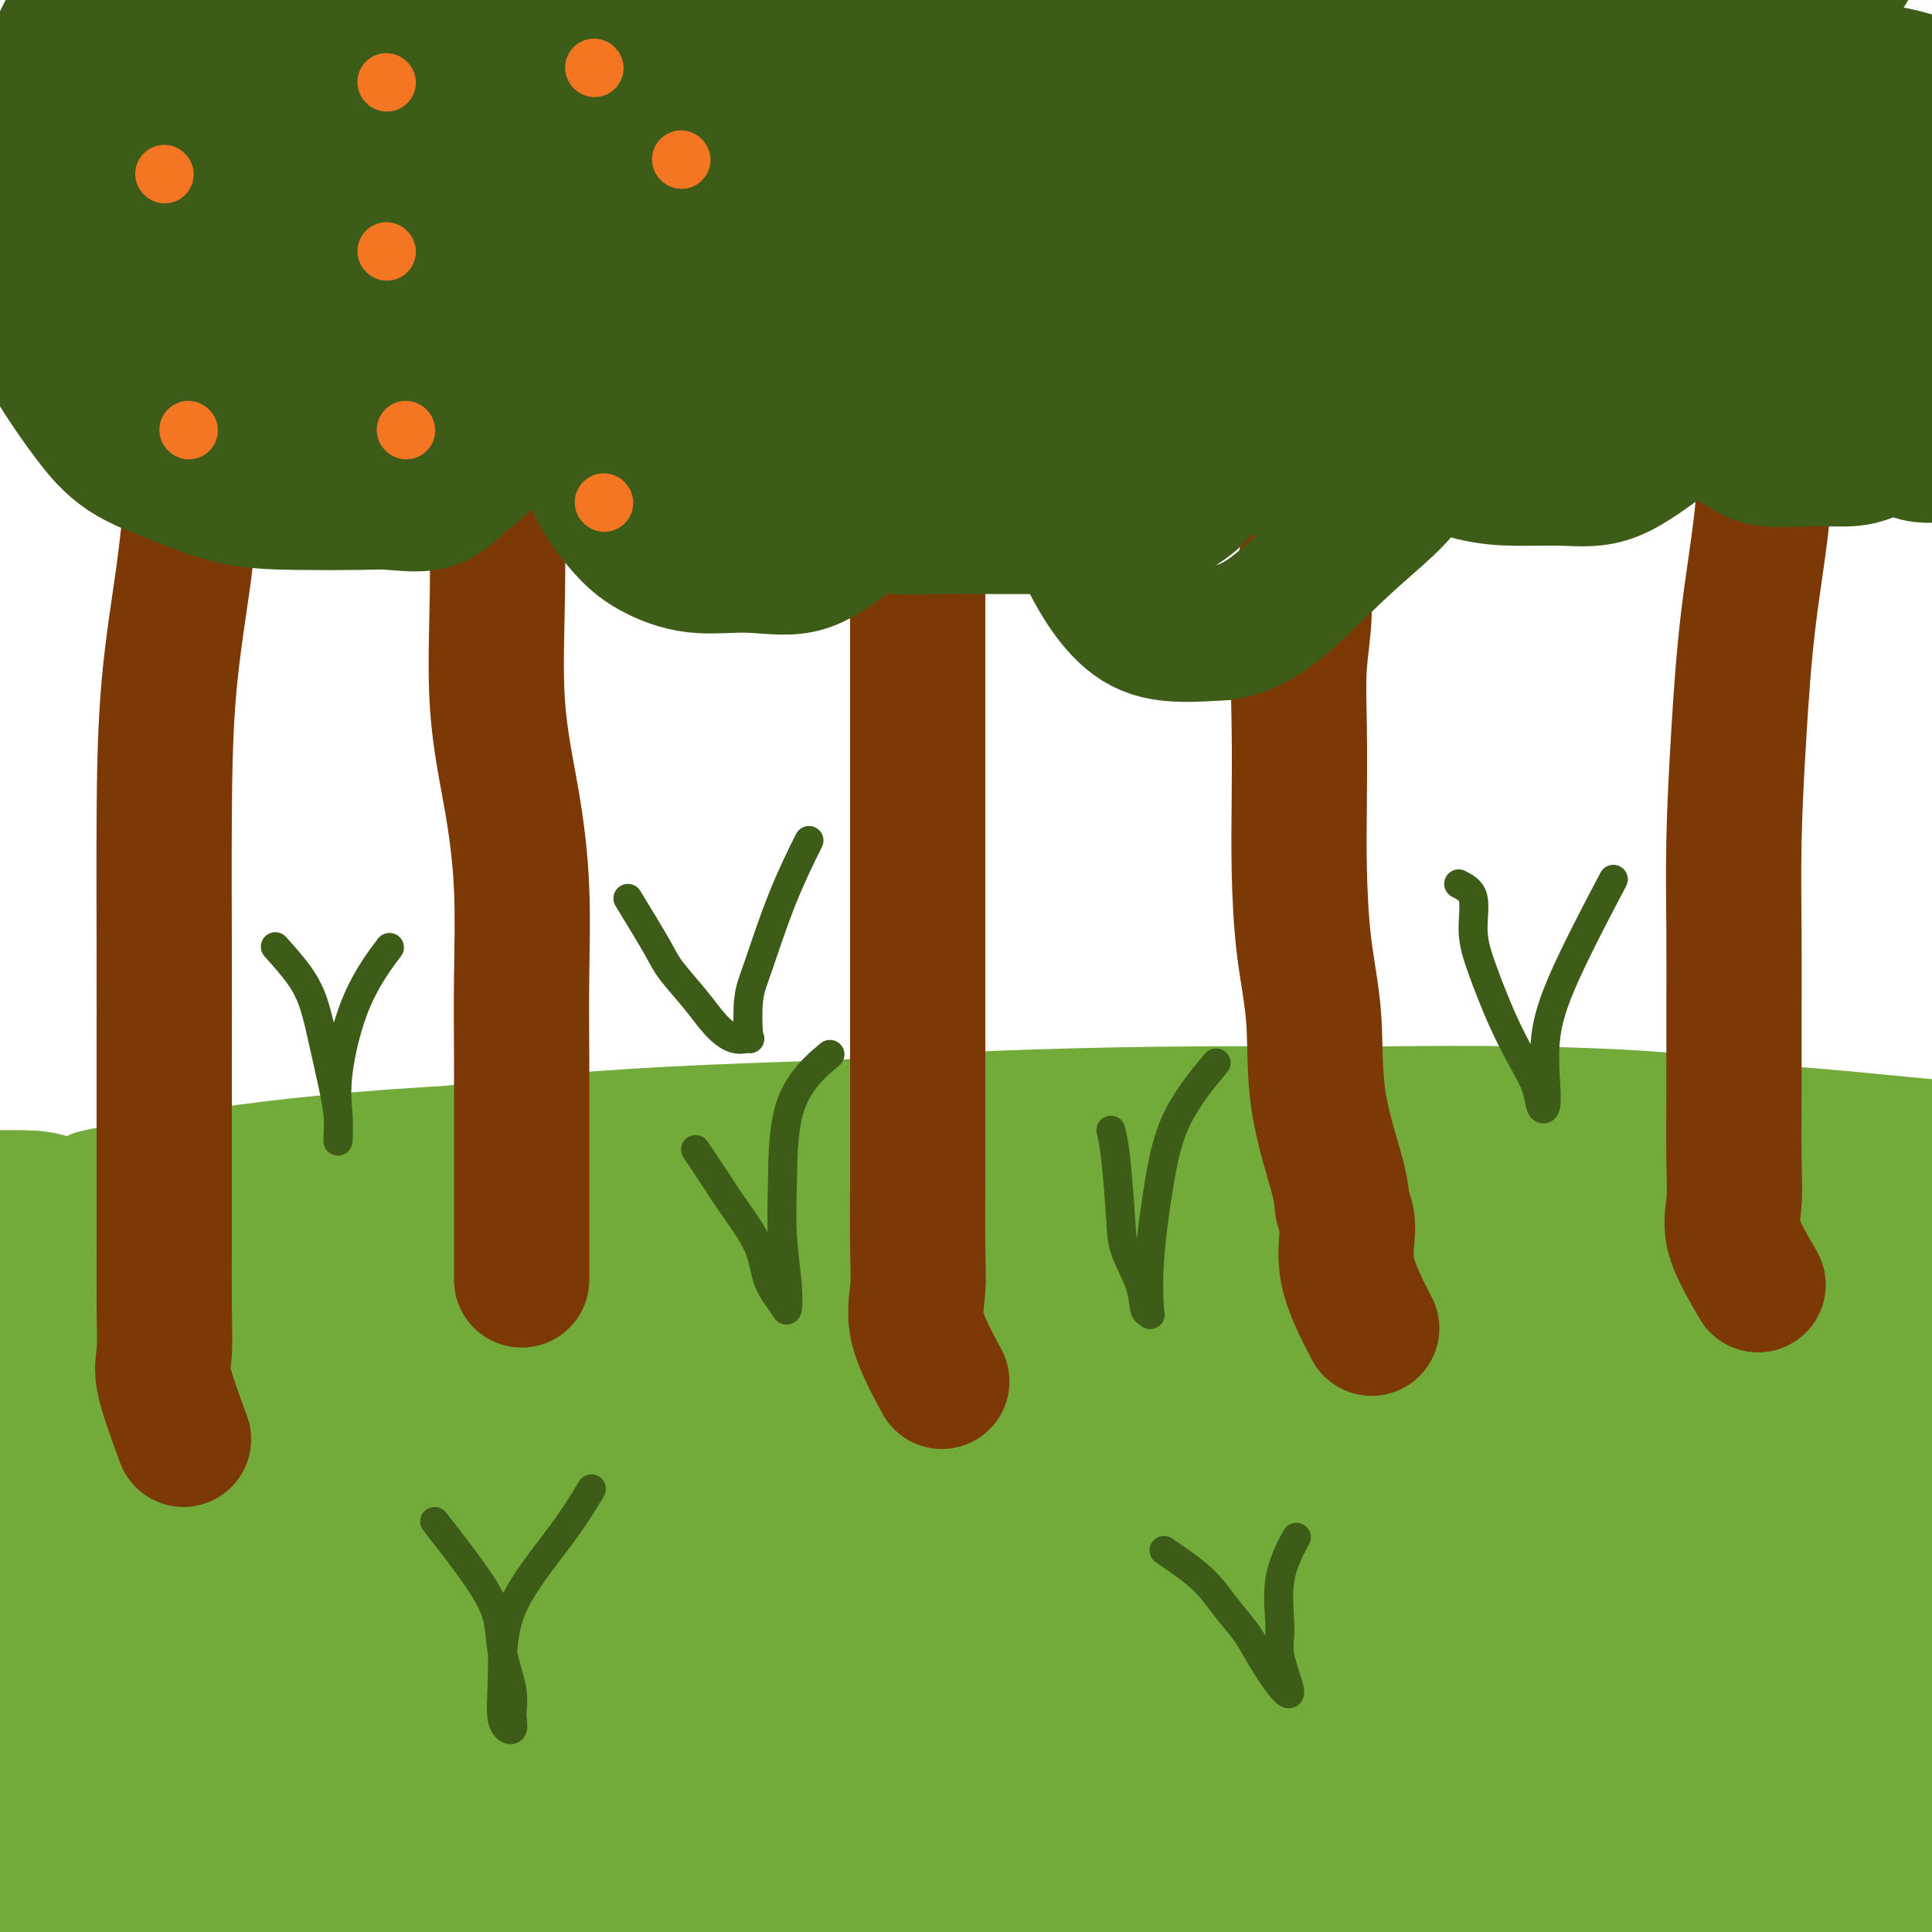 <svg viewBox='0 0 400 400' version='1.1' xmlns='http://www.w3.org/2000/svg' xmlns:xlink='http://www.w3.org/1999/xlink'><g fill='none' stroke='#73AB3A' stroke-width='28' stroke-linecap='round' stroke-linejoin='round'><path d='M12,287c4.779,-1.044 9.558,-2.087 14,-3c4.442,-0.913 8.546,-1.695 12,-2c3.454,-0.305 6.257,-0.132 13,-2c6.743,-1.868 17.426,-5.777 30,-9c12.574,-3.223 27.038,-5.760 41,-8c13.962,-2.240 27.422,-4.182 41,-6c13.578,-1.818 27.273,-3.510 41,-5c13.727,-1.490 27.487,-2.778 41,-4c13.513,-1.222 26.780,-2.380 42,-3c15.220,-0.620 32.394,-0.703 50,-1c17.606,-0.297 35.644,-0.809 51,-1c15.356,-0.191 28.030,-0.061 38,0c9.970,0.061 17.238,0.054 21,0c3.762,-0.054 4.020,-0.154 4,0c-0.020,0.154 -0.317,0.561 -3,0c-2.683,-0.561 -7.753,-2.091 -15,-3c-7.247,-0.909 -16.672,-1.198 -27,-2c-10.328,-0.802 -21.559,-2.116 -33,-3c-11.441,-0.884 -23.091,-1.339 -37,-2c-13.909,-0.661 -30.076,-1.528 -49,-2c-18.924,-0.472 -40.604,-0.549 -63,0c-22.396,0.549 -45.507,1.723 -67,4c-21.493,2.277 -41.369,5.658 -58,9c-16.631,3.342 -30.018,6.646 -41,10c-10.982,3.354 -19.560,6.756 -25,9c-5.440,2.244 -7.743,3.328 -9,4c-1.257,0.672 -1.467,0.932 0,1c1.467,0.068 4.611,-0.056 11,0c6.389,0.056 16.022,0.293 28,0c11.978,-0.293 26.302,-1.117 43,-3c16.698,-1.883 35.771,-4.824 55,-7c19.229,-2.176 38.615,-3.588 58,-5'/><path d='M219,253c27.483,-2.487 39.690,-2.706 55,-3c15.310,-0.294 33.722,-0.664 48,-1c14.278,-0.336 24.423,-0.640 31,0c6.577,0.640 9.586,2.222 12,3c2.414,0.778 4.232,0.752 0,1c-4.232,0.248 -14.515,0.771 -31,1c-16.485,0.229 -39.172,0.165 -64,0c-24.828,-0.165 -51.796,-0.431 -78,-1c-26.204,-0.569 -51.644,-1.442 -76,0c-24.356,1.442 -47.629,5.198 -69,9c-21.371,3.802 -40.840,7.650 -50,11c-9.160,3.350 -8.010,6.202 -8,7c0.010,0.798 -1.119,-0.456 5,-3c6.119,-2.544 19.485,-6.377 37,-10c17.515,-3.623 39.180,-7.036 61,-10c21.820,-2.964 43.795,-5.478 66,-7c22.205,-1.522 44.639,-2.053 65,-3c20.361,-0.947 38.648,-2.312 54,-3c15.352,-0.688 27.767,-0.700 37,-1c9.233,-0.300 15.282,-0.889 19,-1c3.718,-0.111 5.103,0.255 3,0c-2.103,-0.255 -7.696,-1.130 -21,-2c-13.304,-0.870 -34.320,-1.735 -57,-2c-22.680,-0.265 -47.025,0.072 -72,0c-24.975,-0.072 -50.580,-0.551 -73,0c-22.420,0.551 -41.654,2.134 -57,4c-15.346,1.866 -26.804,4.016 -32,5c-5.196,0.984 -4.130,0.803 -4,1c0.130,0.197 -0.677,0.770 6,0c6.677,-0.770 20.839,-2.885 35,-5'/><path d='M61,243c16.574,-2.206 37.509,-5.221 60,-7c22.491,-1.779 46.537,-2.321 71,-3c24.463,-0.679 49.344,-1.494 73,-2c23.656,-0.506 46.089,-0.702 64,0c17.911,0.702 31.302,2.304 41,4c9.698,1.696 15.702,3.488 18,5c2.298,1.512 0.888,2.746 1,4c0.112,1.254 1.746,2.530 -2,3c-3.746,0.470 -12.873,0.134 -31,0c-18.127,-0.134 -45.254,-0.065 -73,0c-27.746,0.065 -56.112,0.125 -84,0c-27.888,-0.125 -55.297,-0.434 -78,2c-22.703,2.434 -40.701,7.611 -56,12c-15.299,4.389 -27.898,7.989 -35,11c-7.102,3.011 -8.705,5.432 -10,7c-1.295,1.568 -2.282,2.281 0,3c2.282,0.719 7.833,1.443 18,2c10.167,0.557 24.948,0.949 43,0c18.052,-0.949 39.373,-3.237 62,-5c22.627,-1.763 46.560,-3.000 70,-4c23.440,-1.000 46.389,-1.763 68,-2c21.611,-0.237 41.885,0.051 57,0c15.115,-0.051 25.072,-0.442 31,0c5.928,0.442 7.825,1.718 9,3c1.175,1.282 1.626,2.571 -3,3c-4.626,0.429 -14.328,-0.004 -32,0c-17.672,0.004 -43.313,0.443 -71,0c-27.687,-0.443 -57.421,-1.768 -86,-2c-28.579,-0.232 -56.002,0.630 -79,3c-22.998,2.370 -41.571,6.249 -54,9c-12.429,2.751 -18.715,4.376 -25,6'/><path d='M28,295c-13.117,2.956 -6.410,2.847 -5,3c1.410,0.153 -2.477,0.566 3,1c5.477,0.434 20.317,0.887 39,0c18.683,-0.887 41.209,-3.113 66,-5c24.791,-1.887 51.847,-3.435 78,-4c26.153,-0.565 51.402,-0.148 75,0c23.598,0.148 45.546,0.026 63,0c17.454,-0.026 30.415,0.044 38,0c7.585,-0.044 9.795,-0.204 11,0c1.205,0.204 1.405,0.770 -4,1c-5.405,0.230 -16.414,0.123 -36,0c-19.586,-0.123 -47.749,-0.261 -77,-1c-29.251,-0.739 -59.589,-2.080 -88,-3c-28.411,-0.920 -54.895,-1.421 -78,0c-23.105,1.421 -42.832,4.763 -57,7c-14.168,2.237 -22.779,3.368 -27,4c-4.221,0.632 -4.052,0.764 -3,1c1.052,0.236 2.988,0.574 12,0c9.012,-0.574 25.101,-2.062 45,-4c19.899,-1.938 43.609,-4.327 70,-6c26.391,-1.673 55.462,-2.630 83,-3c27.538,-0.370 53.541,-0.151 75,0c21.459,0.151 38.374,0.236 51,0c12.626,-0.236 20.963,-0.794 25,0c4.037,0.794 3.775,2.939 1,4c-2.775,1.061 -8.064,1.038 -22,1c-13.936,-0.038 -36.520,-0.092 -62,0c-25.480,0.092 -53.855,0.331 -83,0c-29.145,-0.331 -59.059,-1.233 -86,0c-26.941,1.233 -50.907,4.601 -70,8c-19.093,3.399 -33.312,6.828 -42,9c-8.688,2.172 -11.844,3.086 -15,4'/><path d='M8,312c-6.042,1.983 7.355,0.440 20,0c12.645,-0.440 24.540,0.222 41,0c16.460,-0.222 37.486,-1.328 60,-2c22.514,-0.672 46.517,-0.911 72,-1c25.483,-0.089 52.447,-0.027 77,0c24.553,0.027 46.696,0.020 64,0c17.304,-0.020 29.769,-0.053 36,0c6.231,0.053 6.230,0.193 7,1c0.770,0.807 2.313,2.280 -5,3c-7.313,0.720 -23.482,0.688 -46,0c-22.518,-0.688 -51.386,-2.033 -81,-3c-29.614,-0.967 -59.976,-1.558 -89,-1c-29.024,0.558 -56.712,2.264 -78,5c-21.288,2.736 -36.176,6.501 -46,9c-9.824,2.499 -14.584,3.732 -17,5c-2.416,1.268 -2.488,2.571 -2,3c0.488,0.429 1.535,-0.015 9,0c7.465,0.015 21.350,0.488 40,0c18.650,-0.488 42.067,-1.936 69,-3c26.933,-1.064 57.381,-1.745 87,-2c29.619,-0.255 58.407,-0.083 84,0c25.593,0.083 47.991,0.079 66,0c18.009,-0.079 31.630,-0.232 38,0c6.370,0.232 5.491,0.849 5,1c-0.491,0.151 -0.593,-0.162 -11,0c-10.407,0.162 -31.120,0.800 -56,0c-24.880,-0.800 -53.927,-3.039 -85,-4c-31.073,-0.961 -64.174,-0.643 -95,0c-30.826,0.643 -59.379,1.612 -82,4c-22.621,2.388 -39.311,6.194 -56,10'/><path d='M34,337c-13.590,2.624 -19.564,4.185 -23,5c-3.436,0.815 -4.332,0.885 -3,1c1.332,0.115 4.892,0.275 15,0c10.108,-0.275 26.762,-0.987 48,-3c21.238,-2.013 47.058,-5.329 74,-7c26.942,-1.671 55.006,-1.699 83,-2c27.994,-0.301 55.917,-0.876 79,0c23.083,0.876 41.327,3.202 54,5c12.673,1.798 19.775,3.069 23,4c3.225,0.931 2.573,1.522 0,2c-2.573,0.478 -7.068,0.844 -20,1c-12.932,0.156 -34.302,0.103 -59,0c-24.698,-0.103 -52.726,-0.254 -81,0c-28.274,0.254 -56.795,0.914 -85,3c-28.205,2.086 -56.095,5.598 -78,9c-21.905,3.402 -37.827,6.694 -47,9c-9.173,2.306 -11.597,3.626 -13,4c-1.403,0.374 -1.783,-0.197 1,0c2.783,0.197 8.730,1.161 21,0c12.270,-1.161 30.864,-4.449 52,-7c21.136,-2.551 44.814,-4.365 70,-5c25.186,-0.635 51.881,-0.091 77,0c25.119,0.091 48.660,-0.269 69,0c20.340,0.269 37.477,1.168 51,2c13.523,0.832 23.433,1.596 29,2c5.567,0.404 6.791,0.446 8,1c1.209,0.554 2.404,1.618 -1,2c-3.404,0.382 -11.407,0.082 -27,0c-15.593,-0.082 -38.775,0.055 -64,0c-25.225,-0.055 -52.493,-0.301 -79,0c-26.507,0.301 -52.254,1.151 -78,2'/><path d='M130,365c-50.425,2.200 -51.988,5.700 -61,9c-9.012,3.300 -25.471,6.399 -34,8c-8.529,1.601 -9.126,1.703 -6,2c3.126,0.297 9.974,0.787 22,0c12.026,-0.787 29.230,-2.851 52,-5c22.770,-2.149 51.107,-4.382 75,-6c23.893,-1.618 43.342,-2.622 81,-3c37.658,-0.378 93.523,-0.132 120,0c26.477,0.132 23.565,0.148 19,0c-4.565,-0.148 -10.781,-0.461 -24,0c-13.219,0.461 -33.439,1.697 -56,2c-22.561,0.303 -47.464,-0.325 -72,0c-24.536,0.325 -48.706,1.603 -71,3c-22.294,1.397 -42.711,2.913 -60,5c-17.289,2.087 -31.450,4.744 -41,7c-9.550,2.256 -14.488,4.112 -17,5c-2.512,0.888 -2.597,0.809 -1,1c1.597,0.191 4.878,0.654 13,1c8.122,0.346 21.085,0.576 40,0c18.915,-0.576 43.780,-1.958 69,-3c25.220,-1.042 50.793,-1.744 75,-2c24.207,-0.256 47.049,-0.068 66,0c18.951,0.068 34.012,0.014 43,0c8.988,-0.014 11.903,0.010 14,0c2.097,-0.010 3.377,-0.054 -1,0c-4.377,0.054 -14.409,0.207 -33,0c-18.591,-0.207 -45.740,-0.773 -73,-1c-27.260,-0.227 -54.630,-0.113 -82,0'/><path d='M187,388c-43.013,0.161 -56.046,1.063 -74,3c-17.954,1.937 -40.829,4.909 -57,7c-16.171,2.091 -25.639,3.301 -30,4c-4.361,0.699 -3.617,0.887 -3,1c0.617,0.113 1.105,0.149 7,0c5.895,-0.149 17.197,-0.485 33,-1c15.803,-0.515 36.109,-1.210 58,-2c21.891,-0.790 45.368,-1.675 68,-2c22.632,-0.325 44.418,-0.090 64,0c19.582,0.090 36.958,0.036 51,0c14.042,-0.036 24.748,-0.055 30,0c5.252,0.055 5.049,0.183 5,0c-0.049,-0.183 0.058,-0.676 -7,-2c-7.058,-1.324 -21.279,-3.480 -40,-5c-18.721,-1.520 -41.941,-2.406 -66,-3c-24.059,-0.594 -48.958,-0.896 -71,-1c-22.042,-0.104 -41.227,-0.008 -58,0c-16.773,0.008 -31.135,-0.070 -41,0c-9.865,0.070 -15.232,0.288 -19,-1c-3.768,-1.288 -5.938,-4.083 -7,-7c-1.062,-2.917 -1.018,-5.957 -1,-9c0.018,-3.043 0.008,-6.088 0,-10c-0.008,-3.912 -0.016,-8.690 0,-13c0.016,-4.310 0.055,-8.150 0,-12c-0.055,-3.850 -0.203,-7.709 0,-12c0.203,-4.291 0.758,-9.014 0,-13c-0.758,-3.986 -2.830,-7.237 -4,-11c-1.170,-3.763 -1.437,-8.040 -2,-12c-0.563,-3.960 -1.421,-7.605 -2,-11c-0.579,-3.395 -0.880,-6.542 -1,-9c-0.120,-2.458 -0.060,-4.229 0,-6'/><path d='M20,261c-1.397,-8.195 -0.390,-4.182 0,-3c0.390,1.182 0.164,-0.465 0,-1c-0.164,-0.535 -0.264,0.043 -1,0c-0.736,-0.043 -2.106,-0.706 -3,1c-0.894,1.706 -1.311,5.780 -2,10c-0.689,4.220 -1.649,8.586 -3,14c-1.351,5.414 -3.094,11.874 -4,18c-0.906,6.126 -0.975,11.916 -1,18c-0.025,6.084 -0.007,12.460 0,18c0.007,5.540 0.002,10.244 0,15c-0.002,4.756 -0.000,9.564 0,14c0.000,4.436 0.000,8.502 0,12c-0.000,3.498 -0.000,6.430 0,9c0.000,2.570 -0.000,4.777 0,6c0.000,1.223 0.000,1.462 0,2c-0.000,0.538 -0.001,1.375 0,2c0.001,0.625 0.004,1.036 0,2c-0.004,0.964 -0.015,2.479 0,4c0.015,1.521 0.056,3.047 0,4c-0.056,0.953 -0.207,1.334 0,2c0.207,0.666 0.774,1.619 1,2c0.226,0.381 0.113,0.191 0,0'/><path d='M3,272c-0.846,-0.637 -1.691,-1.274 -2,1c-0.309,2.274 -0.081,7.460 0,11c0.081,3.540 0.016,5.435 0,7c-0.016,1.565 0.017,2.799 0,7c-0.017,4.201 -0.085,11.369 0,19c0.085,7.631 0.322,15.726 1,25c0.678,9.274 1.798,19.728 3,27c1.202,7.272 2.486,11.364 3,13c0.514,1.636 0.257,0.818 0,0'/><path d='M378,253c3.840,2.766 7.681,5.531 9,8c1.319,2.469 0.117,4.641 0,7c-0.117,2.359 0.853,4.906 2,8c1.147,3.094 2.473,6.735 4,10c1.527,3.265 3.257,6.154 5,10c1.743,3.846 3.500,8.650 5,13c1.500,4.350 2.742,8.245 4,13c1.258,4.755 2.533,10.371 3,16c0.467,5.629 0.125,11.272 0,17c-0.125,5.728 -0.034,11.542 0,15c0.034,3.458 0.010,4.559 0,5c-0.010,0.441 -0.005,0.220 0,0'/><path d='M376,261c3.149,4.296 6.297,8.593 8,12c1.703,3.407 1.959,5.926 3,9c1.041,3.074 2.865,6.704 4,11c1.135,4.296 1.580,9.257 2,14c0.420,4.743 0.815,9.266 1,14c0.185,4.734 0.158,9.677 0,14c-0.158,4.323 -0.449,8.025 0,12c0.449,3.975 1.637,8.225 2,12c0.363,3.775 -0.099,7.077 0,10c0.099,2.923 0.759,5.467 1,8c0.241,2.533 0.065,5.054 0,7c-0.065,1.946 -0.017,3.317 0,5c0.017,1.683 0.005,3.678 0,5c-0.005,1.322 -0.001,1.971 0,3c0.001,1.029 0.000,2.437 0,3c-0.000,0.563 -0.000,0.282 0,0'/><path d='M107,270c-7.052,-2.167 -14.103,-4.334 -17,-5c-2.897,-0.666 -1.639,0.167 -2,0c-0.361,-0.167 -2.341,-1.336 -4,-2c-1.659,-0.664 -2.998,-0.823 -5,-1c-2.002,-0.177 -4.668,-0.372 -7,-1c-2.332,-0.628 -4.329,-1.688 -6,-2c-1.671,-0.312 -3.015,0.126 -5,0c-1.985,-0.126 -4.609,-0.815 -7,-1c-2.391,-0.185 -4.547,0.135 -7,0c-2.453,-0.135 -5.201,-0.726 -8,-1c-2.799,-0.274 -5.649,-0.231 -8,-1c-2.351,-0.769 -4.204,-2.350 -6,-3c-1.796,-0.650 -3.536,-0.371 -6,-1c-2.464,-0.629 -5.652,-2.168 -8,-3c-2.348,-0.832 -3.855,-0.957 -6,-1c-2.145,-0.043 -4.929,-0.002 -7,0c-2.071,0.002 -3.431,-0.034 -5,0c-1.569,0.034 -3.349,0.139 -4,1c-0.651,0.861 -0.175,2.478 0,4c0.175,1.522 0.047,2.948 0,4c-0.047,1.052 -0.013,1.729 0,2c0.013,0.271 0.007,0.135 0,0'/></g>
<g fill='none' stroke='#7C3805' stroke-width='28' stroke-linecap='round' stroke-linejoin='round'><path d='M284,275c-2.144,-4.152 -4.288,-8.304 -5,-12c-0.712,-3.696 0.007,-6.937 0,-9c-0.007,-2.063 -0.740,-2.949 -1,-4c-0.260,-1.051 -0.045,-2.267 -1,-6c-0.955,-3.733 -3.079,-9.982 -4,-16c-0.921,-6.018 -0.639,-11.805 -1,-17c-0.361,-5.195 -1.366,-9.799 -2,-15c-0.634,-5.201 -0.898,-10.999 -1,-16c-0.102,-5.001 -0.043,-9.205 0,-14c0.043,-4.795 0.072,-10.182 0,-15c-0.072,-4.818 -0.243,-9.067 0,-13c0.243,-3.933 0.900,-7.549 1,-11c0.100,-3.451 -0.358,-6.737 0,-9c0.358,-2.263 1.531,-3.504 2,-4c0.469,-0.496 0.235,-0.248 0,0'/><path d='M108,265c-0.000,-4.301 -0.000,-8.602 0,-12c0.000,-3.398 0.001,-5.891 0,-9c-0.001,-3.109 -0.005,-6.832 0,-11c0.005,-4.168 0.018,-8.780 0,-14c-0.018,-5.220 -0.068,-11.048 0,-17c0.068,-5.952 0.252,-12.028 0,-18c-0.252,-5.972 -0.941,-11.840 -2,-18c-1.059,-6.160 -2.486,-12.611 -3,-20c-0.514,-7.389 -0.113,-15.715 0,-24c0.113,-8.285 -0.063,-16.530 0,-24c0.063,-7.470 0.363,-14.165 1,-19c0.637,-4.835 1.611,-7.810 2,-9c0.389,-1.190 0.195,-0.595 0,0'/><path d='M364,266c-2.113,-3.638 -4.227,-7.276 -5,-10c-0.773,-2.724 -0.207,-4.533 0,-7c0.207,-2.467 0.055,-5.590 0,-9c-0.055,-3.410 -0.012,-7.106 0,-12c0.012,-4.894 -0.006,-10.986 0,-17c0.006,-6.014 0.037,-11.951 0,-18c-0.037,-6.049 -0.141,-12.212 0,-19c0.141,-6.788 0.528,-14.202 1,-22c0.472,-7.798 1.030,-15.982 2,-24c0.970,-8.018 2.351,-15.872 3,-23c0.649,-7.128 0.566,-13.529 1,-19c0.434,-5.471 1.386,-10.011 2,-13c0.614,-2.989 0.890,-4.425 1,-5c0.110,-0.575 0.055,-0.287 0,0'/><path d='M195,286c-2.113,-3.937 -4.226,-7.875 -5,-11c-0.774,-3.125 -0.207,-5.439 0,-8c0.207,-2.561 0.056,-5.370 0,-9c-0.056,-3.630 -0.015,-8.082 0,-13c0.015,-4.918 0.004,-10.302 0,-16c-0.004,-5.698 -0.001,-11.711 0,-18c0.001,-6.289 0.000,-12.854 0,-20c-0.000,-7.146 -0.000,-14.873 0,-23c0.000,-8.127 0.000,-16.654 0,-25c-0.000,-8.346 -0.000,-16.510 0,-24c0.000,-7.490 0.000,-14.307 0,-21c-0.000,-6.693 -0.000,-13.264 0,-17c0.000,-3.736 0.000,-4.639 0,-5c-0.000,-0.361 -0.000,-0.181 0,0'/><path d='M38,298c-1.691,-4.613 -3.381,-9.227 -4,-12c-0.619,-2.773 -0.166,-3.707 0,-6c0.166,-2.293 0.045,-5.946 0,-10c-0.045,-4.054 -0.012,-8.510 0,-13c0.012,-4.490 0.004,-9.013 0,-15c-0.004,-5.987 -0.005,-13.436 0,-21c0.005,-7.564 0.016,-15.243 0,-24c-0.016,-8.757 -0.060,-18.594 0,-28c0.060,-9.406 0.223,-18.382 1,-27c0.777,-8.618 2.167,-16.877 3,-23c0.833,-6.123 1.109,-10.110 2,-15c0.891,-4.890 2.397,-10.683 3,-13c0.603,-2.317 0.301,-1.159 0,0'/></g>
<g fill='none' stroke='#3D5C18' stroke-width='28' stroke-linecap='round' stroke-linejoin='round'><path d='M16,26c1.696,2.888 3.393,5.777 4,8c0.607,2.223 0.126,3.782 0,5c-0.126,1.218 0.104,2.095 1,5c0.896,2.905 2.457,7.839 4,12c1.543,4.161 3.068,7.550 4,11c0.932,3.450 1.273,6.961 2,10c0.727,3.039 1.841,5.607 3,7c1.159,1.393 2.363,1.613 3,2c0.637,0.387 0.707,0.941 1,0c0.293,-0.941 0.811,-3.379 1,-7c0.189,-3.621 0.051,-8.427 0,-13c-0.051,-4.573 -0.013,-8.914 0,-13c0.013,-4.086 0.001,-7.919 0,-11c-0.001,-3.081 0.008,-5.412 0,-6c-0.008,-0.588 -0.034,0.567 0,3c0.034,2.433 0.127,6.143 0,11c-0.127,4.857 -0.474,10.863 1,16c1.474,5.137 4.768,9.407 7,13c2.232,3.593 3.400,6.508 5,8c1.600,1.492 3.630,1.561 5,2c1.370,0.439 2.079,1.247 3,0c0.921,-1.247 2.053,-4.551 3,-8c0.947,-3.449 1.710,-7.044 2,-11c0.290,-3.956 0.106,-8.272 0,-12c-0.106,-3.728 -0.136,-6.870 0,-9c0.136,-2.130 0.437,-3.250 0,-4c-0.437,-0.750 -1.612,-1.129 -2,-1c-0.388,0.129 0.011,0.765 0,3c-0.011,2.235 -0.432,6.067 0,9c0.432,2.933 1.716,4.966 3,7'/><path d='M66,63c1.340,1.958 3.190,3.353 5,4c1.810,0.647 3.581,0.547 6,0c2.419,-0.547 5.485,-1.543 7,-4c1.515,-2.457 1.480,-6.377 2,-10c0.520,-3.623 1.595,-6.948 2,-11c0.405,-4.052 0.139,-8.831 -2,-12c-2.139,-3.169 -6.152,-4.729 -9,-6c-2.848,-1.271 -4.531,-2.253 -7,-3c-2.469,-0.747 -5.722,-1.261 -8,0c-2.278,1.261 -3.580,4.296 -4,8c-0.420,3.704 0.042,8.079 0,13c-0.042,4.921 -0.589,10.390 0,14c0.589,3.610 2.314,5.362 4,7c1.686,1.638 3.333,3.161 5,4c1.667,0.839 3.352,0.994 5,0c1.648,-0.994 3.257,-3.138 4,-6c0.743,-2.862 0.621,-6.441 0,-11c-0.621,-4.559 -1.739,-10.098 -4,-15c-2.261,-4.902 -5.663,-9.168 -9,-13c-3.337,-3.832 -6.607,-7.231 -10,-10c-3.393,-2.769 -6.909,-4.908 -10,-6c-3.091,-1.092 -5.757,-1.136 -8,-1c-2.243,0.136 -4.064,0.452 -5,3c-0.936,2.548 -0.989,7.328 -1,12c-0.011,4.672 0.020,9.236 0,14c-0.020,4.764 -0.090,9.726 0,14c0.090,4.274 0.342,7.858 2,11c1.658,3.142 4.723,5.842 7,7c2.277,1.158 3.767,0.773 6,0c2.233,-0.773 5.209,-1.935 7,-5c1.791,-3.065 2.395,-8.032 3,-13'/><path d='M54,48c0.453,-5.287 0.086,-12.006 0,-18c-0.086,-5.994 0.109,-11.265 -1,-16c-1.109,-4.735 -3.521,-8.934 -7,-11c-3.479,-2.066 -8.026,-1.998 -11,-1c-2.974,0.998 -4.377,2.925 -6,6c-1.623,3.075 -3.468,7.299 -5,12c-1.532,4.701 -2.752,9.881 -3,15c-0.248,5.119 0.476,10.179 0,15c-0.476,4.821 -2.150,9.403 0,15c2.150,5.597 8.126,12.209 13,15c4.874,2.791 8.646,1.761 13,0c4.354,-1.761 9.291,-4.252 13,-8c3.709,-3.748 6.190,-8.754 7,-14c0.810,-5.246 -0.050,-10.732 0,-16c0.050,-5.268 1.009,-10.318 -1,-14c-2.009,-3.682 -6.987,-5.997 -12,-7c-5.013,-1.003 -10.061,-0.694 -15,-1c-4.939,-0.306 -9.771,-1.225 -14,0c-4.229,1.225 -7.857,4.595 -11,8c-3.143,3.405 -5.800,6.845 -7,10c-1.200,3.155 -0.941,6.024 -1,9c-0.059,2.976 -0.435,6.059 0,9c0.435,2.941 1.681,5.739 4,9c2.319,3.261 5.710,6.985 9,10c3.290,3.015 6.480,5.322 11,7c4.520,1.678 10.371,2.726 16,2c5.629,-0.726 11.034,-3.225 15,-8c3.966,-4.775 6.491,-11.824 9,-20c2.509,-8.176 5.003,-17.479 6,-26c0.997,-8.521 0.499,-16.261 0,-24'/><path d='M76,6c0.397,-8.193 1.390,-16.674 -1,-22c-2.390,-5.326 -8.162,-7.497 -14,-9c-5.838,-1.503 -11.741,-2.337 -17,-1c-5.259,1.337 -9.872,4.845 -14,9c-4.128,4.155 -7.771,8.955 -11,14c-3.229,5.045 -6.045,10.334 -8,15c-1.955,4.666 -3.048,8.710 -4,13c-0.952,4.290 -1.763,8.827 -2,13c-0.237,4.173 0.101,7.981 0,12c-0.101,4.019 -0.639,8.250 0,11c0.639,2.750 2.455,4.018 5,5c2.545,0.982 5.817,1.678 10,2c4.183,0.322 9.275,0.270 13,0c3.725,-0.270 6.083,-0.757 19,-7c12.917,-6.243 36.393,-18.240 51,-25c14.607,-6.760 20.345,-8.281 29,-11c8.655,-2.719 20.227,-6.636 30,-9c9.773,-2.364 17.747,-3.175 27,-4c9.253,-0.825 19.787,-1.664 24,-2c4.213,-0.336 2.107,-0.168 0,0'/><path d='M21,29c0.412,2.203 0.823,4.406 2,7c1.177,2.594 3.118,5.578 5,9c1.882,3.422 3.704,7.281 6,11c2.296,3.719 5.066,7.298 8,10c2.934,2.702 6.031,4.528 9,7c2.969,2.472 5.810,5.590 9,7c3.190,1.410 6.731,1.110 10,1c3.269,-0.110 6.268,-0.031 10,0c3.732,0.031 8.197,0.014 12,0c3.803,-0.014 6.943,-0.026 10,0c3.057,0.026 6.031,0.091 9,0c2.969,-0.091 5.931,-0.336 9,-2c3.069,-1.664 6.243,-4.745 9,-7c2.757,-2.255 5.096,-3.684 7,-6c1.904,-2.316 3.372,-5.520 5,-8c1.628,-2.480 3.416,-4.238 4,-6c0.584,-1.762 -0.036,-3.529 0,-5c0.036,-1.471 0.729,-2.645 0,-3c-0.729,-0.355 -2.881,0.110 -4,0c-1.119,-0.110 -1.207,-0.795 -2,0c-0.793,0.795 -2.292,3.070 -3,5c-0.708,1.930 -0.625,3.516 -1,5c-0.375,1.484 -1.209,2.867 0,5c1.209,2.133 4.459,5.016 8,7c3.541,1.984 7.372,3.068 12,4c4.628,0.932 10.054,1.713 16,2c5.946,0.287 12.413,0.082 18,0c5.587,-0.082 10.293,-0.041 15,0'/><path d='M204,72c7.790,-0.767 10.764,-2.685 15,-5c4.236,-2.315 9.733,-5.026 13,-8c3.267,-2.974 4.303,-6.212 5,-9c0.697,-2.788 1.055,-5.126 0,-7c-1.055,-1.874 -3.524,-3.283 -7,-5c-3.476,-1.717 -7.959,-3.741 -11,-5c-3.041,-1.259 -4.639,-1.754 -6,-2c-1.361,-0.246 -2.483,-0.245 -3,0c-0.517,0.245 -0.428,0.732 0,2c0.428,1.268 1.195,3.316 4,5c2.805,1.684 7.647,3.003 13,4c5.353,0.997 11.215,1.673 17,2c5.785,0.327 11.492,0.305 17,1c5.508,0.695 10.816,2.109 15,0c4.184,-2.109 7.245,-7.740 5,-11c-2.245,-3.260 -9.795,-4.151 -18,-6c-8.205,-1.849 -17.065,-4.658 -27,-6c-9.935,-1.342 -20.944,-1.217 -32,-2c-11.056,-0.783 -22.157,-2.475 -32,-3c-9.843,-0.525 -18.427,0.115 -27,0c-8.573,-0.115 -17.135,-0.986 -25,0c-7.865,0.986 -15.031,3.830 -20,7c-4.969,3.170 -7.740,6.666 -10,10c-2.260,3.334 -4.010,6.505 -5,9c-0.990,2.495 -1.219,4.316 0,6c1.219,1.684 3.887,3.233 10,4c6.113,0.767 15.669,0.752 25,1c9.331,0.248 18.435,0.759 29,0c10.565,-0.759 22.590,-2.788 33,-6c10.410,-3.212 19.205,-7.606 28,-12'/><path d='M210,36c8.132,-4.045 14.463,-8.157 18,-11c3.537,-2.843 4.279,-4.417 2,-6c-2.279,-1.583 -7.579,-3.175 -16,-4c-8.421,-0.825 -19.962,-0.882 -33,-1c-13.038,-0.118 -27.573,-0.296 -41,1c-13.427,1.296 -25.748,4.067 -36,7c-10.252,2.933 -18.437,6.029 -24,9c-5.563,2.971 -8.504,5.815 -10,8c-1.496,2.185 -1.546,3.709 0,5c1.546,1.291 4.688,2.349 10,3c5.312,0.651 12.792,0.896 23,1c10.208,0.104 23.143,0.068 36,0c12.857,-0.068 25.635,-0.169 39,0c13.365,0.169 27.315,0.606 39,0c11.685,-0.606 21.105,-2.256 28,-4c6.895,-1.744 11.267,-3.581 13,-5c1.733,-1.419 0.829,-2.419 0,-3c-0.829,-0.581 -1.582,-0.744 -7,-1c-5.418,-0.256 -15.500,-0.605 -30,-1c-14.500,-0.395 -33.417,-0.837 -52,0c-18.583,0.837 -36.832,2.953 -51,6c-14.168,3.047 -24.254,7.027 -30,10c-5.746,2.973 -7.150,4.940 -8,6c-0.850,1.060 -1.145,1.213 1,2c2.145,0.787 6.730,2.207 13,3c6.270,0.793 14.224,0.959 24,1c9.776,0.041 21.374,-0.044 35,0c13.626,0.044 29.281,0.218 45,0c15.719,-0.218 31.501,-0.828 46,-3c14.499,-2.172 27.714,-5.906 37,-9c9.286,-3.094 14.643,-5.547 20,-8'/><path d='M301,42c9.966,-3.933 6.380,-5.264 4,-6c-2.380,-0.736 -3.553,-0.877 -9,-1c-5.447,-0.123 -15.168,-0.228 -28,-1c-12.832,-0.772 -28.776,-2.209 -47,-3c-18.224,-0.791 -38.730,-0.934 -59,-1c-20.270,-0.066 -40.305,-0.053 -58,0c-17.695,0.053 -33.049,0.148 -43,1c-9.951,0.852 -14.499,2.462 -18,3c-3.501,0.538 -5.953,0.006 -3,0c2.953,-0.006 11.313,0.515 17,0c5.687,-0.515 8.703,-2.067 33,-4c24.297,-1.933 69.876,-4.249 94,-6c24.124,-1.751 26.793,-2.939 31,-4c4.207,-1.061 9.951,-1.996 12,-3c2.049,-1.004 0.402,-2.075 -3,-3c-3.402,-0.925 -8.558,-1.702 -17,-3c-8.442,-1.298 -20.169,-3.118 -32,-4c-11.831,-0.882 -23.764,-0.826 -37,-1c-13.236,-0.174 -27.773,-0.577 -40,0c-12.227,0.577 -22.142,2.134 -27,4c-4.858,1.866 -4.657,4.041 -5,6c-0.343,1.959 -1.229,3.702 0,6c1.229,2.298 4.572,5.149 8,8c3.428,2.851 6.942,5.701 11,9c4.058,3.299 8.659,7.047 13,11c4.341,3.953 8.421,8.111 13,12c4.579,3.889 9.656,7.509 15,11c5.344,3.491 10.955,6.855 18,9c7.045,2.145 15.522,3.073 24,4'/><path d='M168,86c9.163,0.803 20.070,0.812 31,1c10.930,0.188 21.883,0.556 32,-2c10.117,-2.556 19.398,-8.036 28,-13c8.602,-4.964 16.525,-9.413 22,-15c5.475,-5.587 8.500,-12.312 10,-17c1.500,-4.688 1.474,-7.339 0,-11c-1.474,-3.661 -4.395,-8.332 -9,-12c-4.605,-3.668 -10.895,-6.334 -17,-9c-6.105,-2.666 -12.026,-5.332 -19,-7c-6.974,-1.668 -14.999,-2.339 -23,-3c-8.001,-0.661 -15.976,-1.312 -23,0c-7.024,1.312 -13.098,4.587 -18,8c-4.902,3.413 -8.633,6.963 -11,11c-2.367,4.037 -3.369,8.562 -4,13c-0.631,4.438 -0.890,8.789 -1,12c-0.110,3.211 -0.071,5.283 3,8c3.071,2.717 9.175,6.080 16,8c6.825,1.920 14.370,2.397 23,3c8.630,0.603 18.343,1.333 28,0c9.657,-1.333 19.257,-4.729 28,-8c8.743,-3.271 16.629,-6.417 23,-9c6.371,-2.583 11.226,-4.603 14,-6c2.774,-1.397 3.468,-2.173 4,-3c0.532,-0.827 0.902,-1.707 -4,-2c-4.902,-0.293 -15.078,0.000 -27,0c-11.922,-0.000 -25.591,-0.294 -38,0c-12.409,0.294 -23.557,1.175 -33,3c-9.443,1.825 -17.181,4.592 -22,7c-4.819,2.408 -6.721,4.456 -8,6c-1.279,1.544 -1.937,2.584 0,4c1.937,1.416 6.468,3.208 11,5'/><path d='M184,58c4.017,1.533 8.560,2.865 15,4c6.440,1.135 14.779,2.073 23,3c8.221,0.927 16.325,1.843 25,3c8.675,1.157 17.922,2.553 27,3c9.078,0.447 17.989,-0.057 27,0c9.011,0.057 18.124,0.673 26,-1c7.876,-1.673 14.515,-5.637 21,-9c6.485,-3.363 12.817,-6.127 16,-9c3.183,-2.873 3.216,-5.855 4,-8c0.784,-2.145 2.318,-3.453 0,-5c-2.318,-1.547 -8.487,-3.334 -13,-5c-4.513,-1.666 -7.370,-3.211 -19,-4c-11.630,-0.789 -32.033,-0.824 -43,0c-10.967,0.824 -12.497,2.505 -16,5c-3.503,2.495 -8.979,5.804 -13,9c-4.021,3.196 -6.588,6.279 -8,10c-1.412,3.721 -1.670,8.080 -2,12c-0.330,3.920 -0.731,7.403 0,10c0.731,2.597 2.595,4.310 5,6c2.405,1.690 5.352,3.356 10,4c4.648,0.644 10.998,0.265 19,0c8.002,-0.265 17.655,-0.417 27,-2c9.345,-1.583 18.380,-4.599 27,-7c8.620,-2.401 16.824,-4.189 24,-7c7.176,-2.811 13.323,-6.645 16,-9c2.677,-2.355 1.883,-3.230 2,-5c0.117,-1.770 1.145,-4.433 -1,-6c-2.145,-1.567 -7.462,-2.037 -12,-3c-4.538,-0.963 -8.297,-2.418 -14,-3c-5.703,-0.582 -13.352,-0.291 -21,0'/><path d='M336,44c-8.067,0.367 -17.735,1.286 -26,3c-8.265,1.714 -15.128,4.223 -20,7c-4.872,2.777 -7.752,5.823 -9,8c-1.248,2.177 -0.863,3.485 0,5c0.863,1.515 2.203,3.237 5,5c2.797,1.763 7.050,3.569 11,5c3.950,1.431 7.595,2.489 12,3c4.405,0.511 9.568,0.477 15,1c5.432,0.523 11.131,1.603 18,0c6.869,-1.603 14.906,-5.890 22,-10c7.094,-4.110 13.245,-8.044 19,-12c5.755,-3.956 11.115,-7.936 14,-12c2.885,-4.064 3.297,-8.212 3,-11c-0.297,-2.788 -1.303,-4.215 -4,-6c-2.697,-1.785 -7.087,-3.928 -12,-5c-4.913,-1.072 -10.350,-1.073 -16,-1c-5.650,0.073 -11.513,0.220 -18,0c-6.487,-0.220 -13.599,-0.805 -20,0c-6.401,0.805 -12.092,3.001 -17,6c-4.908,2.999 -9.034,6.800 -11,10c-1.966,3.200 -1.773,5.799 -2,9c-0.227,3.201 -0.873,7.006 0,10c0.873,2.994 3.265,5.178 6,7c2.735,1.822 5.814,3.283 9,4c3.186,0.717 6.481,0.690 10,0c3.519,-0.690 7.263,-2.042 11,-5c3.737,-2.958 7.465,-7.522 11,-12c3.535,-4.478 6.875,-8.870 9,-13c2.125,-4.130 3.034,-7.996 4,-12c0.966,-4.004 1.990,-8.144 0,-11c-1.990,-2.856 -6.995,-4.428 -12,-6'/><path d='M348,11c-4.597,-1.791 -10.091,-3.268 -16,-4c-5.909,-0.732 -12.235,-0.718 -18,-1c-5.765,-0.282 -10.970,-0.860 -17,0c-6.030,0.860 -12.885,3.158 -18,6c-5.115,2.842 -8.491,6.229 -12,10c-3.509,3.771 -7.150,7.927 -9,11c-1.850,3.073 -1.910,5.063 -2,7c-0.090,1.937 -0.211,3.821 2,5c2.211,1.179 6.754,1.655 12,2c5.246,0.345 11.195,0.561 18,0c6.805,-0.561 14.466,-1.899 23,-4c8.534,-2.101 17.942,-4.964 26,-8c8.058,-3.036 14.767,-6.243 20,-9c5.233,-2.757 8.990,-5.064 11,-7c2.010,-1.936 2.273,-3.501 1,-5c-1.273,-1.499 -4.084,-2.931 -8,-4c-3.916,-1.069 -8.939,-1.774 -14,-2c-5.061,-0.226 -10.161,0.028 -15,0c-4.839,-0.028 -9.419,-0.336 -13,0c-3.581,0.336 -6.164,1.316 -8,2c-1.836,0.684 -2.925,1.071 -4,2c-1.075,0.929 -2.135,2.401 0,4c2.135,1.599 7.467,3.325 13,4c5.533,0.675 11.269,0.298 18,1c6.731,0.702 14.459,2.482 21,4c6.541,1.518 11.897,2.773 17,4c5.103,1.227 9.953,2.425 13,4c3.047,1.575 4.291,3.525 5,6c0.709,2.475 0.883,5.474 0,8c-0.883,2.526 -2.824,4.579 -5,7c-2.176,2.421 -4.588,5.211 -7,8'/><path d='M382,62c-3.432,4.130 -6.011,6.954 -8,10c-1.989,3.046 -3.389,6.314 -4,9c-0.611,2.686 -0.434,4.790 0,6c0.434,1.210 1.125,1.526 4,2c2.875,0.474 7.934,1.107 13,0c5.066,-1.107 10.140,-3.955 15,-7c4.860,-3.045 9.506,-6.288 14,-9c4.494,-2.712 8.836,-4.893 12,-8c3.164,-3.107 5.152,-7.139 6,-11c0.848,-3.861 0.558,-7.552 0,-11c-0.558,-3.448 -1.384,-6.655 -4,-9c-2.616,-2.345 -7.023,-3.829 -11,-6c-3.977,-2.171 -7.523,-5.029 -11,-7c-3.477,-1.971 -6.886,-3.053 -10,-4c-3.114,-0.947 -5.932,-1.758 -9,-2c-3.068,-0.242 -6.387,0.084 -9,0c-2.613,-0.084 -4.522,-0.580 -7,0c-2.478,0.580 -5.525,2.234 -8,4c-2.475,1.766 -4.378,3.643 -6,7c-1.622,3.357 -2.962,8.196 -4,12c-1.038,3.804 -1.775,6.575 -2,9c-0.225,2.425 0.062,4.505 0,6c-0.062,1.495 -0.473,2.406 0,3c0.473,0.594 1.831,0.870 3,1c1.169,0.130 2.149,0.112 3,0c0.851,-0.112 1.573,-0.320 2,-1c0.427,-0.680 0.558,-1.832 0,-2c-0.558,-0.168 -1.804,0.647 -5,2c-3.196,1.353 -8.342,3.244 -13,5c-4.658,1.756 -8.829,3.378 -13,5'/><path d='M330,66c-7.298,2.185 -10.043,1.646 -14,2c-3.957,0.354 -9.127,1.601 -14,2c-4.873,0.399 -9.451,-0.051 -15,0c-5.549,0.051 -12.070,0.602 -17,1c-4.930,0.398 -8.269,0.643 -12,1c-3.731,0.357 -7.855,0.828 -11,1c-3.145,0.172 -5.310,0.047 -6,0c-0.690,-0.047 0.095,-0.015 -3,0c-3.095,0.015 -10.071,0.012 -17,0c-6.929,-0.012 -13.812,-0.032 -22,0c-8.188,0.032 -17.680,0.118 -27,0c-9.320,-0.118 -18.467,-0.438 -26,0c-7.533,0.438 -13.452,1.636 -19,2c-5.548,0.364 -10.724,-0.106 -14,0c-3.276,0.106 -4.650,0.789 -6,1c-1.350,0.211 -2.674,-0.050 -3,0c-0.326,0.050 0.347,0.409 0,1c-0.347,0.591 -1.713,1.413 0,2c1.713,0.587 6.505,0.940 11,1c4.495,0.060 8.694,-0.173 15,0c6.306,0.173 14.718,0.752 23,2c8.282,1.248 16.433,3.165 25,4c8.567,0.835 17.549,0.589 26,1c8.451,0.411 16.369,1.479 24,2c7.631,0.521 14.973,0.493 22,0c7.027,-0.493 13.739,-1.453 20,-2c6.261,-0.547 12.070,-0.683 18,-1c5.930,-0.317 11.981,-0.816 17,-1c5.019,-0.184 9.005,-0.053 13,0c3.995,0.053 7.997,0.026 12,0'/><path d='M330,85c17.812,-0.686 11.342,-0.400 11,-1c-0.342,-0.600 5.443,-2.085 9,-3c3.557,-0.915 4.886,-1.259 7,-2c2.114,-0.741 5.013,-1.878 7,-3c1.987,-1.122 3.061,-2.229 4,-3c0.939,-0.771 1.743,-1.206 2,-2c0.257,-0.794 -0.032,-1.946 0,-3c0.032,-1.054 0.387,-2.009 1,-3c0.613,-0.991 1.485,-2.019 2,-4c0.515,-1.981 0.674,-4.915 1,-7c0.326,-2.085 0.819,-3.319 1,-5c0.181,-1.681 0.051,-3.807 0,-6c-0.051,-2.193 -0.021,-4.451 0,-7c0.021,-2.549 0.034,-5.388 0,-8c-0.034,-2.612 -0.114,-4.998 0,-8c0.114,-3.002 0.422,-6.619 1,-9c0.578,-2.381 1.425,-3.526 2,-5c0.575,-1.474 0.879,-3.278 1,-4c0.121,-0.722 0.061,-0.361 0,0'/><path d='M16,59c-2.560,3.623 -5.121,7.247 -6,9c-0.879,1.753 -0.078,1.637 0,2c0.078,0.363 -0.567,1.205 0,3c0.567,1.795 2.347,4.544 4,7c1.653,2.456 3.177,4.620 5,7c1.823,2.380 3.943,4.978 7,7c3.057,2.022 7.052,3.469 11,5c3.948,1.531 7.850,3.145 12,4c4.150,0.855 8.547,0.951 13,1c4.453,0.049 8.962,0.053 12,0c3.038,-0.053 4.606,-0.161 7,0c2.394,0.161 5.614,0.593 8,0c2.386,-0.593 3.939,-2.209 6,-4c2.061,-1.791 4.629,-3.756 7,-6c2.371,-2.244 4.544,-4.768 6,-7c1.456,-2.232 2.194,-4.171 3,-6c0.806,-1.829 1.680,-3.547 2,-5c0.320,-1.453 0.086,-2.640 0,-4c-0.086,-1.360 -0.023,-2.893 0,-4c0.023,-1.107 0.004,-1.786 0,-3c-0.004,-1.214 0.005,-2.961 0,-4c-0.005,-1.039 -0.023,-1.370 0,-2c0.023,-0.630 0.089,-1.561 0,-1c-0.089,0.561 -0.332,2.613 0,5c0.332,2.387 1.238,5.111 2,8c0.762,2.889 1.381,5.945 2,9'/><path d='M117,80c1.195,5.190 2.184,7.164 3,10c0.816,2.836 1.459,6.535 3,10c1.541,3.465 3.980,6.698 6,9c2.020,2.302 3.620,3.673 6,5c2.380,1.327 5.541,2.609 9,3c3.459,0.391 7.218,-0.109 11,0c3.782,0.109 7.588,0.828 11,0c3.412,-0.828 6.429,-3.202 9,-5c2.571,-1.798 4.694,-3.021 7,-4c2.306,-0.979 4.795,-1.713 7,-3c2.205,-1.287 4.127,-3.126 6,-4c1.873,-0.874 3.697,-0.782 6,-2c2.303,-1.218 5.087,-3.747 7,-6c1.913,-2.253 2.957,-4.231 4,-6c1.043,-1.769 2.085,-3.329 3,-5c0.915,-1.671 1.702,-3.453 2,-5c0.298,-1.547 0.105,-2.860 0,-4c-0.105,-1.140 -0.123,-2.106 0,-3c0.123,-0.894 0.387,-1.717 0,-2c-0.387,-0.283 -1.423,-0.026 -2,0c-0.577,0.026 -0.693,-0.180 -1,0c-0.307,0.180 -0.803,0.746 -1,2c-0.197,1.254 -0.094,3.195 0,5c0.094,1.805 0.179,3.473 0,6c-0.179,2.527 -0.623,5.911 0,9c0.623,3.089 2.314,5.882 4,9c1.686,3.118 3.369,6.559 5,10c1.631,3.441 3.210,6.881 5,10c1.790,3.119 3.790,5.917 6,8c2.210,2.083 4.632,3.452 8,4c3.368,0.548 7.684,0.274 12,0'/><path d='M253,131c3.700,-0.528 6.951,-1.847 11,-5c4.049,-3.153 8.898,-8.138 13,-12c4.102,-3.862 7.457,-6.599 10,-9c2.543,-2.401 4.273,-4.464 6,-7c1.727,-2.536 3.451,-5.544 4,-8c0.549,-2.456 -0.078,-4.361 0,-6c0.078,-1.639 0.861,-3.014 0,-5c-0.861,-1.986 -3.368,-4.583 -6,-6c-2.632,-1.417 -5.391,-1.653 -9,-2c-3.609,-0.347 -8.068,-0.804 -12,-1c-3.932,-0.196 -7.336,-0.130 -12,1c-4.664,1.130 -10.589,3.324 -16,6c-5.411,2.676 -10.309,5.835 -15,8c-4.691,2.165 -9.175,3.336 -13,4c-3.825,0.664 -6.993,0.820 -10,1c-3.007,0.180 -5.855,0.384 -9,0c-3.145,-0.384 -6.587,-1.357 -10,-3c-3.413,-1.643 -6.796,-3.958 -10,-6c-3.204,-2.042 -6.230,-3.813 -9,-6c-2.770,-2.187 -5.283,-4.792 -8,-7c-2.717,-2.208 -5.638,-4.020 -8,-5c-2.362,-0.980 -4.164,-1.128 -6,-2c-1.836,-0.872 -3.707,-2.469 -6,-3c-2.293,-0.531 -5.009,0.005 -7,0c-1.991,-0.005 -3.256,-0.550 -4,0c-0.744,0.550 -0.968,2.194 -1,4c-0.032,1.806 0.127,3.774 0,6c-0.127,2.226 -0.539,4.710 0,7c0.539,2.290 2.030,4.386 3,7c0.970,2.614 1.420,5.747 3,8c1.580,2.253 4.290,3.627 7,5'/><path d='M139,95c2.021,1.709 3.573,3.481 6,5c2.427,1.519 5.730,2.785 9,4c3.270,1.215 6.509,2.378 10,3c3.491,0.622 7.235,0.703 11,1c3.765,0.297 7.553,0.812 11,1c3.447,0.188 6.554,0.050 10,0c3.446,-0.050 7.230,-0.011 11,0c3.770,0.011 7.526,-0.004 11,0c3.474,0.004 6.668,0.029 10,0c3.332,-0.029 6.803,-0.112 10,-1c3.197,-0.888 6.121,-2.581 8,-4c1.879,-1.419 2.714,-2.564 3,-4c0.286,-1.436 0.022,-3.165 0,-4c-0.022,-0.835 0.198,-0.778 0,-1c-0.198,-0.222 -0.814,-0.725 0,-1c0.814,-0.275 3.058,-0.323 5,0c1.942,0.323 3.581,1.015 6,2c2.419,0.985 5.618,2.262 8,3c2.382,0.738 3.946,0.937 6,1c2.054,0.063 4.599,-0.010 7,0c2.401,0.010 4.657,0.102 7,0c2.343,-0.102 4.772,-0.400 7,-2c2.228,-1.600 4.256,-4.503 6,-7c1.744,-2.497 3.205,-4.588 4,-7c0.795,-2.412 0.926,-5.143 1,-7c0.074,-1.857 0.092,-2.838 0,-4c-0.092,-1.162 -0.294,-2.505 -1,-3c-0.706,-0.495 -1.916,-0.141 -3,0c-1.084,0.141 -2.042,0.071 -3,0'/><path d='M299,70c-1.549,0.840 -2.420,2.939 -3,5c-0.580,2.061 -0.869,4.083 -1,6c-0.131,1.917 -0.103,3.728 0,6c0.103,2.272 0.283,5.003 2,7c1.717,1.997 4.971,3.259 8,4c3.029,0.741 5.832,0.962 9,1c3.168,0.038 6.700,-0.107 10,0c3.300,0.107 6.369,0.464 10,-1c3.631,-1.464 7.823,-4.750 11,-7c3.177,-2.250 5.338,-3.464 8,-5c2.662,-1.536 5.826,-3.393 8,-5c2.174,-1.607 3.357,-2.965 4,-4c0.643,-1.035 0.745,-1.746 1,-2c0.255,-0.254 0.662,-0.052 -1,0c-1.662,0.052 -5.394,-0.045 -8,0c-2.606,0.045 -4.086,0.234 -5,1c-0.914,0.766 -1.263,2.109 -2,3c-0.737,0.891 -1.864,1.328 -2,2c-0.136,0.672 0.717,1.577 2,3c1.283,1.423 2.994,3.362 5,5c2.006,1.638 4.306,2.975 6,4c1.694,1.025 2.780,1.737 5,2c2.220,0.263 5.572,0.076 8,0c2.428,-0.076 3.933,-0.042 6,0c2.067,0.042 4.697,0.093 7,-1c2.303,-1.093 4.278,-3.330 5,-5c0.722,-1.670 0.191,-2.773 0,-4c-0.191,-1.227 -0.041,-2.576 0,-4c0.041,-1.424 -0.027,-2.922 0,-4c0.027,-1.078 0.151,-1.737 0,-2c-0.151,-0.263 -0.575,-0.132 -1,0'/><path d='M391,75c-0.545,-2.164 -1.407,-0.573 -2,0c-0.593,0.573 -0.917,0.127 -1,1c-0.083,0.873 0.074,3.066 0,5c-0.074,1.934 -0.379,3.609 0,5c0.379,1.391 1.441,2.498 3,4c1.559,1.502 3.614,3.400 6,4c2.386,0.600 5.104,-0.097 8,0c2.896,0.097 5.972,0.988 10,0c4.028,-0.988 9.008,-3.854 11,-5c1.992,-1.146 0.996,-0.573 0,0'/><path d='M361,53c1.270,-5.942 2.540,-11.884 3,-15c0.460,-3.116 0.108,-3.405 0,-4c-0.108,-0.595 0.026,-1.495 0,-4c-0.026,-2.505 -0.213,-6.614 0,-10c0.213,-3.386 0.825,-6.047 1,-9c0.175,-2.953 -0.086,-6.197 0,-10c0.086,-3.803 0.518,-8.164 1,-12c0.482,-3.836 1.014,-7.148 2,-11c0.986,-3.852 2.424,-8.243 3,-10c0.576,-1.757 0.288,-0.878 0,0'/><path d='M374,20c0.553,-4.751 1.106,-9.503 2,-13c0.894,-3.497 2.129,-5.741 4,-9c1.871,-3.259 4.378,-7.533 7,-11c2.622,-3.467 5.360,-6.126 9,-10c3.640,-3.874 8.183,-8.964 10,-11c1.817,-2.036 0.909,-1.018 0,0'/></g>
<g fill='none' stroke='#F47623' stroke-width='12' stroke-linecap='round' stroke-linejoin='round'><path d='M80,52c0.000,0.000 0.100,0.100 0.1,0.1'/><path d='M34,36c0.000,0.000 0.100,0.100 0.1,0.1'/><path d='M39,89c0.000,0.000 0.100,0.100 0.1,0.1'/><path d='M80,17c0.000,0.000 0.100,0.100 0.1,0.1'/><path d='M84,89c0.000,0.000 0.100,0.100 0.1,0.1'/><path d='M125,104c0.000,0.000 0.100,0.100 0.1,0.1'/><path d='M141,33c0.000,0.000 0.100,0.100 0.1,0.1'/><path d='M123,14c0.000,0.000 0.100,0.100 0.1,0.1'/></g>
<g fill='none' stroke='#3D5C18' stroke-width='6' stroke-linecap='round' stroke-linejoin='round'><path d='M90,315c3.365,4.322 6.729,8.645 9,12c2.271,3.355 3.448,5.744 4,8c0.552,2.256 0.480,4.379 1,7c0.520,2.621 1.632,5.741 2,8c0.368,2.259 -0.007,3.659 0,5c0.007,1.341 0.398,2.624 0,3c-0.398,0.376 -1.584,-0.156 -2,-2c-0.416,-1.844 -0.062,-5.000 0,-9c0.062,-4.000 -0.169,-8.845 2,-14c2.169,-5.155 6.738,-10.619 10,-15c3.262,-4.381 5.218,-7.680 6,-9c0.782,-1.320 0.391,-0.660 0,0'/><path d='M144,238c1.379,2.052 2.758,4.104 4,6c1.242,1.896 2.347,3.635 4,6c1.653,2.365 3.856,5.355 5,8c1.144,2.645 1.231,4.946 2,7c0.769,2.054 2.220,3.861 3,5c0.780,1.139 0.889,1.610 1,1c0.111,-0.610 0.224,-2.301 0,-5c-0.224,-2.699 -0.784,-6.405 -1,-10c-0.216,-3.595 -0.089,-7.077 0,-12c0.089,-4.923 0.139,-11.287 2,-16c1.861,-4.713 5.532,-7.775 7,-9c1.468,-1.225 0.734,-0.612 0,0'/><path d='M241,321c2.919,1.979 5.838,3.958 8,6c2.162,2.042 3.566,4.147 5,6c1.434,1.853 2.898,3.455 4,5c1.102,1.545 1.841,3.034 3,5c1.159,1.966 2.738,4.410 4,6c1.262,1.590 2.206,2.327 2,1c-0.206,-1.327 -1.561,-4.717 -2,-7c-0.439,-2.283 0.037,-3.457 0,-6c-0.037,-2.543 -0.587,-6.454 0,-10c0.587,-3.546 2.311,-6.727 3,-8c0.689,-1.273 0.345,-0.636 0,0'/><path d='M230,234c0.317,1.343 0.634,2.686 1,6c0.366,3.314 0.781,8.600 1,12c0.219,3.400 0.241,4.914 1,7c0.759,2.086 2.254,4.745 3,7c0.746,2.255 0.741,4.108 1,5c0.259,0.892 0.781,0.824 1,1c0.219,0.176 0.133,0.596 0,-1c-0.133,-1.596 -0.315,-5.207 0,-10c0.315,-4.793 1.126,-10.769 2,-16c0.874,-5.231 1.812,-9.716 4,-14c2.188,-4.284 5.625,-8.367 7,-10c1.375,-1.633 0.687,-0.817 0,0'/><path d='M302,183c1.303,0.651 2.606,1.302 3,3c0.394,1.698 -0.122,4.442 0,7c0.122,2.558 0.883,4.931 2,8c1.117,3.069 2.590,6.836 4,10c1.410,3.164 2.756,5.726 4,8c1.244,2.274 2.384,4.262 3,6c0.616,1.738 0.707,3.227 1,4c0.293,0.773 0.788,0.831 1,0c0.212,-0.831 0.143,-2.551 0,-5c-0.143,-2.449 -0.358,-5.625 0,-9c0.358,-3.375 1.289,-6.947 4,-13c2.711,-6.053 7.203,-14.587 9,-18c1.797,-3.413 0.898,-1.707 0,0'/><path d='M130,186c2.322,3.808 4.645,7.617 6,10c1.355,2.383 1.744,3.342 3,5c1.256,1.658 3.381,4.016 5,6c1.619,1.984 2.734,3.595 4,5c1.266,1.405 2.683,2.603 4,3c1.317,0.397 2.535,-0.009 3,0c0.465,0.009 0.178,0.432 0,-1c-0.178,-1.432 -0.247,-4.718 0,-7c0.247,-2.282 0.808,-3.560 2,-7c1.192,-3.440 3.013,-9.041 5,-14c1.987,-4.959 4.139,-9.274 5,-11c0.861,-1.726 0.430,-0.863 0,0'/><path d='M57,196c1.820,2.037 3.640,4.074 5,6c1.360,1.926 2.259,3.741 3,6c0.741,2.259 1.323,4.963 2,8c0.677,3.037 1.450,6.408 2,9c0.550,2.592 0.877,4.404 1,6c0.123,1.596 0.042,2.977 0,4c-0.042,1.023 -0.045,1.688 0,1c0.045,-0.688 0.139,-2.729 0,-5c-0.139,-2.271 -0.512,-4.774 0,-9c0.512,-4.226 1.907,-10.176 4,-15c2.093,-4.824 4.884,-8.521 6,-10c1.116,-1.479 0.558,-0.739 0,0'/></g>
</svg>